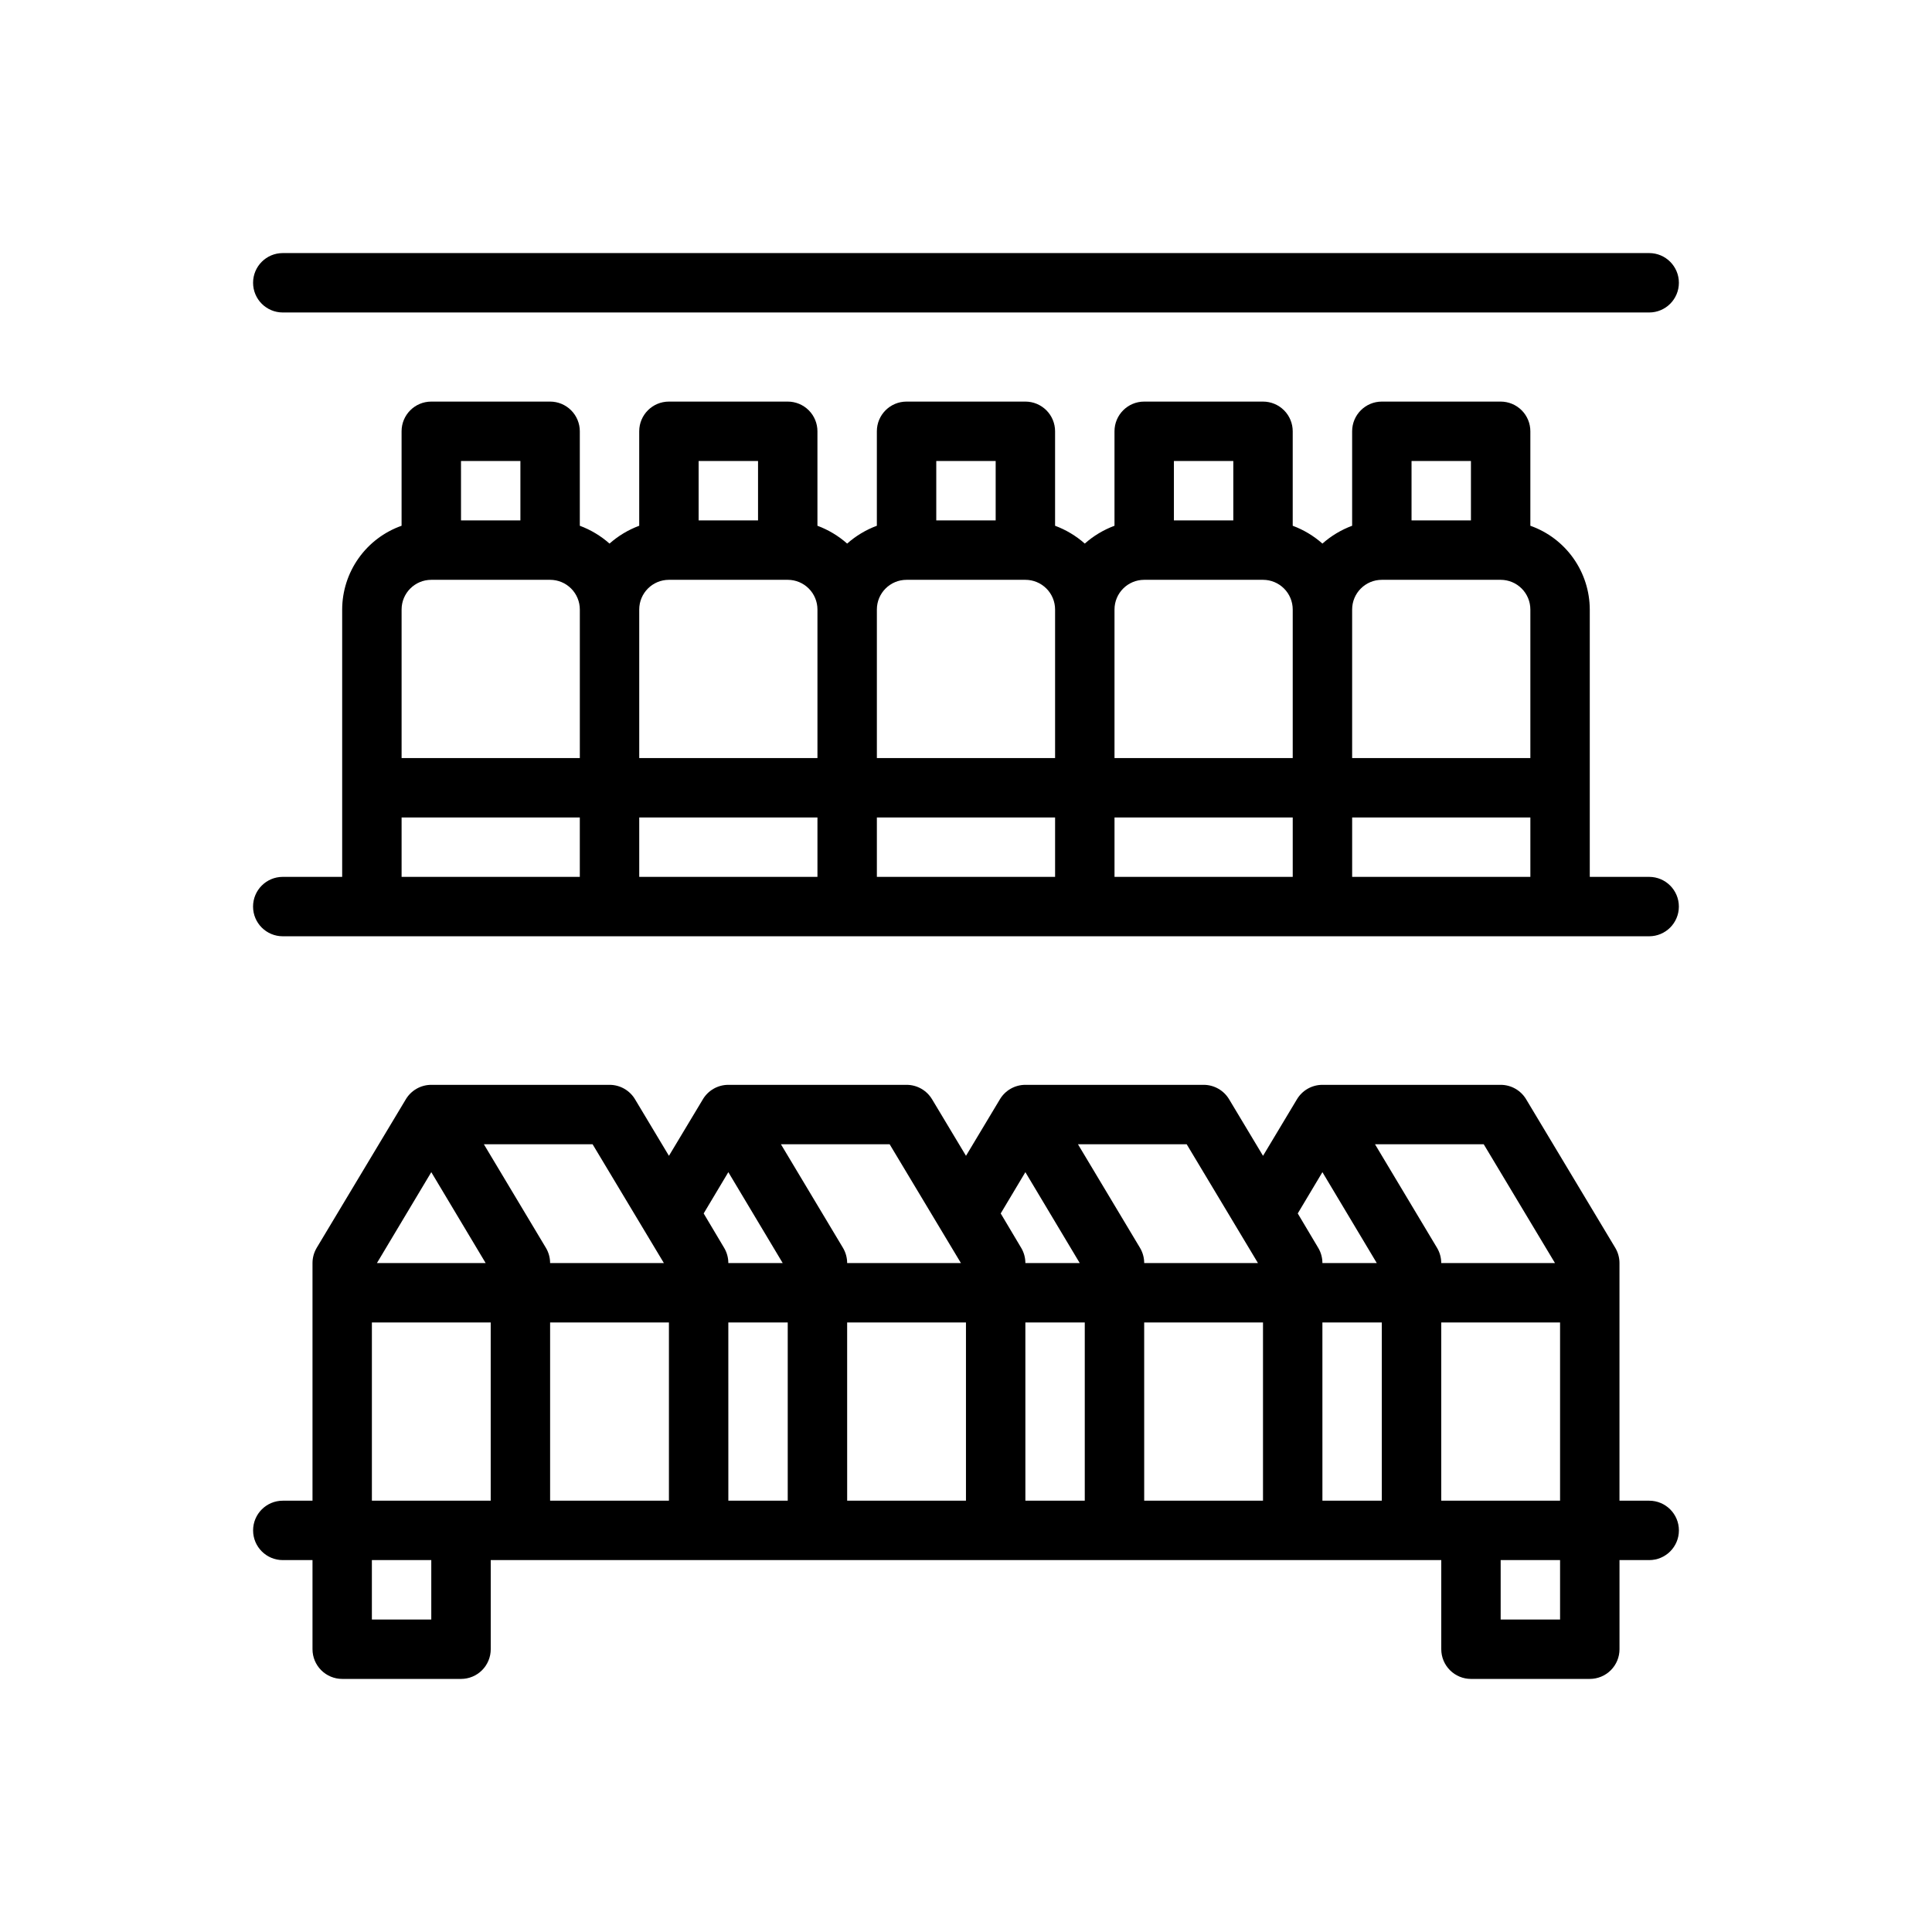 <?xml version="1.0" encoding="UTF-8"?>
<!-- Uploaded to: SVG Repo, www.svgrepo.com, Generator: SVG Repo Mixer Tools -->
<svg fill="#000000" width="800px" height="800px" version="1.1" viewBox="144 144 512 512" xmlns="http://www.w3.org/2000/svg">
 <g>
  <path d="m581.05 541.7h-7.871v-62.977c0-1.414-0.383-2.801-1.102-4.016l-23.617-39.359c-1.418-2.391-3.992-3.856-6.769-3.856h-47.234c-2.777 0-5.352 1.465-6.769 3.856l-8.973 14.957-8.973-14.957c-1.418-2.391-3.992-3.856-6.769-3.856h-47.234c-2.777 0-5.352 1.465-6.769 3.856l-8.973 14.957-8.973-14.957h-0.004c-1.418-2.391-3.988-3.856-6.769-3.856h-47.23c-2.781 0-5.356 1.465-6.769 3.856l-8.977 14.957-8.973-14.957c-1.418-2.391-3.992-3.856-6.769-3.856h-47.234c-2.777 0-5.352 1.465-6.769 3.856l-23.617 39.359h0.004c-0.723 1.215-1.105 2.602-1.105 4.016v62.977h-7.871c-4.348 0-7.871 3.523-7.871 7.871s3.523 7.871 7.871 7.871h7.871v23.617c0 2.09 0.832 4.09 2.309 5.566 1.477 1.477 3.477 2.305 5.566 2.305h31.488c2.086 0 4.09-0.828 5.566-2.305 1.473-1.477 2.305-3.477 2.305-5.566v-23.617h251.9v23.617c0 2.09 0.832 4.09 2.309 5.566 1.477 1.477 3.477 2.305 5.566 2.305h31.488c2.086 0 4.09-0.828 5.566-2.305 1.477-1.477 2.305-3.477 2.305-5.566v-23.617h7.871c4.348 0 7.871-3.523 7.871-7.871s-3.523-7.871-7.871-7.871zm-55.105 0v-47.234h31.488v47.23zm-283.39 0v-47.234h31.488v47.23zm15.742-87.066 14.406 24.09h-28.812zm31.488 39.832h31.488v47.23l-31.488 0.004zm47.23 0h15.742v47.23l-15.738 0.004zm31.488 0h31.488v47.23l-31.484 0.004zm47.23 0h15.742v47.23l-15.738 0.004zm31.488 0h31.488v47.23l-31.484 0.004zm47.23 0h15.742v47.23l-15.738 0.004zm61.637-15.742h-30.145c0-1.414-0.379-2.801-1.102-4.016l-16.453-27.473h28.812zm-61.633-24.09 14.406 24.09h-14.406c0-1.414-0.379-2.801-1.102-4.016l-5.434-9.133zm-17.082 24.09h-30.148c0-1.414-0.383-2.801-1.102-4.016l-16.453-27.473h28.812zm-61.637-24.09 14.406 24.09h-14.406c0-1.414-0.379-2.801-1.102-4.016l-5.434-9.133zm-17.082 24.09h-30.148c0-1.414-0.383-2.801-1.102-4.016l-16.453-27.473h28.812zm-61.637-24.09 14.406 24.09h-14.406c0-1.414-0.383-2.801-1.102-4.016l-5.434-9.133zm-17.082 24.09h-30.152c0-1.414-0.379-2.801-1.102-4.016l-16.453-27.473h28.812zm-61.641 94.465h-15.742v-15.746h15.742zm299.14 0h-15.742v-15.746h15.742z"/>
  <path d="m218.94 226.81h362.11c4.348 0 7.871-3.523 7.871-7.871s-3.523-7.871-7.871-7.871h-362.11c-4.348 0-7.871 3.523-7.871 7.871s3.523 7.871 7.871 7.871z"/>
  <path d="m581.05 376.38h-15.742v-70.848c-0.016-4.875-1.535-9.621-4.356-13.598-2.816-3.973-6.797-6.977-11.391-8.602v-25.035c0-2.086-0.828-4.09-2.305-5.566-1.477-1.477-3.481-2.305-5.566-2.305h-31.488c-4.348 0-7.871 3.523-7.871 7.871v25.035c-2.894 1.074-5.562 2.676-7.875 4.723-2.309-2.047-4.977-3.648-7.871-4.723v-25.035c0-2.086-0.828-4.09-2.305-5.566-1.477-1.477-3.481-2.305-5.566-2.305h-31.488c-4.348 0-7.871 3.523-7.871 7.871v25.035c-2.894 1.074-5.562 2.676-7.871 4.723-2.312-2.047-4.981-3.648-7.875-4.723v-25.035c0-2.086-0.828-4.09-2.305-5.566-1.477-1.477-3.477-2.305-5.566-2.305h-31.488c-4.348 0-7.871 3.523-7.871 7.871v25.035c-2.894 1.074-5.562 2.676-7.871 4.723-2.312-2.047-4.981-3.648-7.875-4.723v-25.035c0-2.086-0.828-4.09-2.305-5.566-1.477-1.477-3.477-2.305-5.566-2.305h-31.488c-4.348 0-7.871 3.523-7.871 7.871v25.035c-2.894 1.074-5.562 2.676-7.871 4.723-2.309-2.047-4.981-3.648-7.871-4.723v-25.035c0-2.086-0.832-4.09-2.309-5.566-1.477-1.477-3.477-2.305-5.566-2.305h-31.488c-4.348 0-7.871 3.523-7.871 7.871v25.035c-4.594 1.625-8.574 4.629-11.391 8.602-2.82 3.977-4.34 8.723-4.352 13.598v70.848h-15.746c-4.348 0-7.871 3.523-7.871 7.871s3.523 7.871 7.871 7.871h362.11c4.348 0 7.871-3.523 7.871-7.871s-3.523-7.871-7.871-7.871zm-62.977-110.21h15.742v15.742h-15.742zm-7.871 31.488h31.488c2.086 0 4.09 0.828 5.566 2.305 1.477 1.477 2.305 3.477 2.305 5.566v39.359h-47.23v-39.359c0-4.348 3.523-7.871 7.871-7.871zm-55.105-31.488h15.742v15.742h-15.742zm-7.871 31.488h31.488c2.086 0 4.09 0.828 5.566 2.305 1.477 1.477 2.305 3.477 2.305 5.566v39.359h-47.23v-39.359c0-4.348 3.523-7.871 7.871-7.871zm-55.105-31.488h15.742v15.742h-15.742zm-7.871 31.488h31.488c2.09 0 4.09 0.828 5.566 2.305 1.477 1.477 2.305 3.477 2.305 5.566v39.359h-47.23v-39.359c0-4.348 3.523-7.871 7.871-7.871zm-55.105-31.488h15.742v15.742h-15.742zm-7.871 31.488h31.488c2.09 0 4.09 0.828 5.566 2.305 1.477 1.477 2.305 3.477 2.305 5.566v39.359h-47.23v-39.359c0-4.348 3.523-7.871 7.871-7.871zm-55.105-31.488h15.742v15.742h-15.738zm-7.871 31.488h31.488c2.09 0 4.09 0.828 5.566 2.305 1.477 1.477 2.309 3.477 2.309 5.566v39.359h-47.234v-39.359c0-4.348 3.523-7.871 7.871-7.871zm-7.871 62.977h47.23v15.742h-47.23zm62.977 0h47.23v15.742h-47.23zm62.977 0h47.23v15.742h-47.23zm62.977 0h47.23v15.742h-47.23zm62.977 15.742v-15.746h47.23v15.742z"/>
 </g>
</svg>